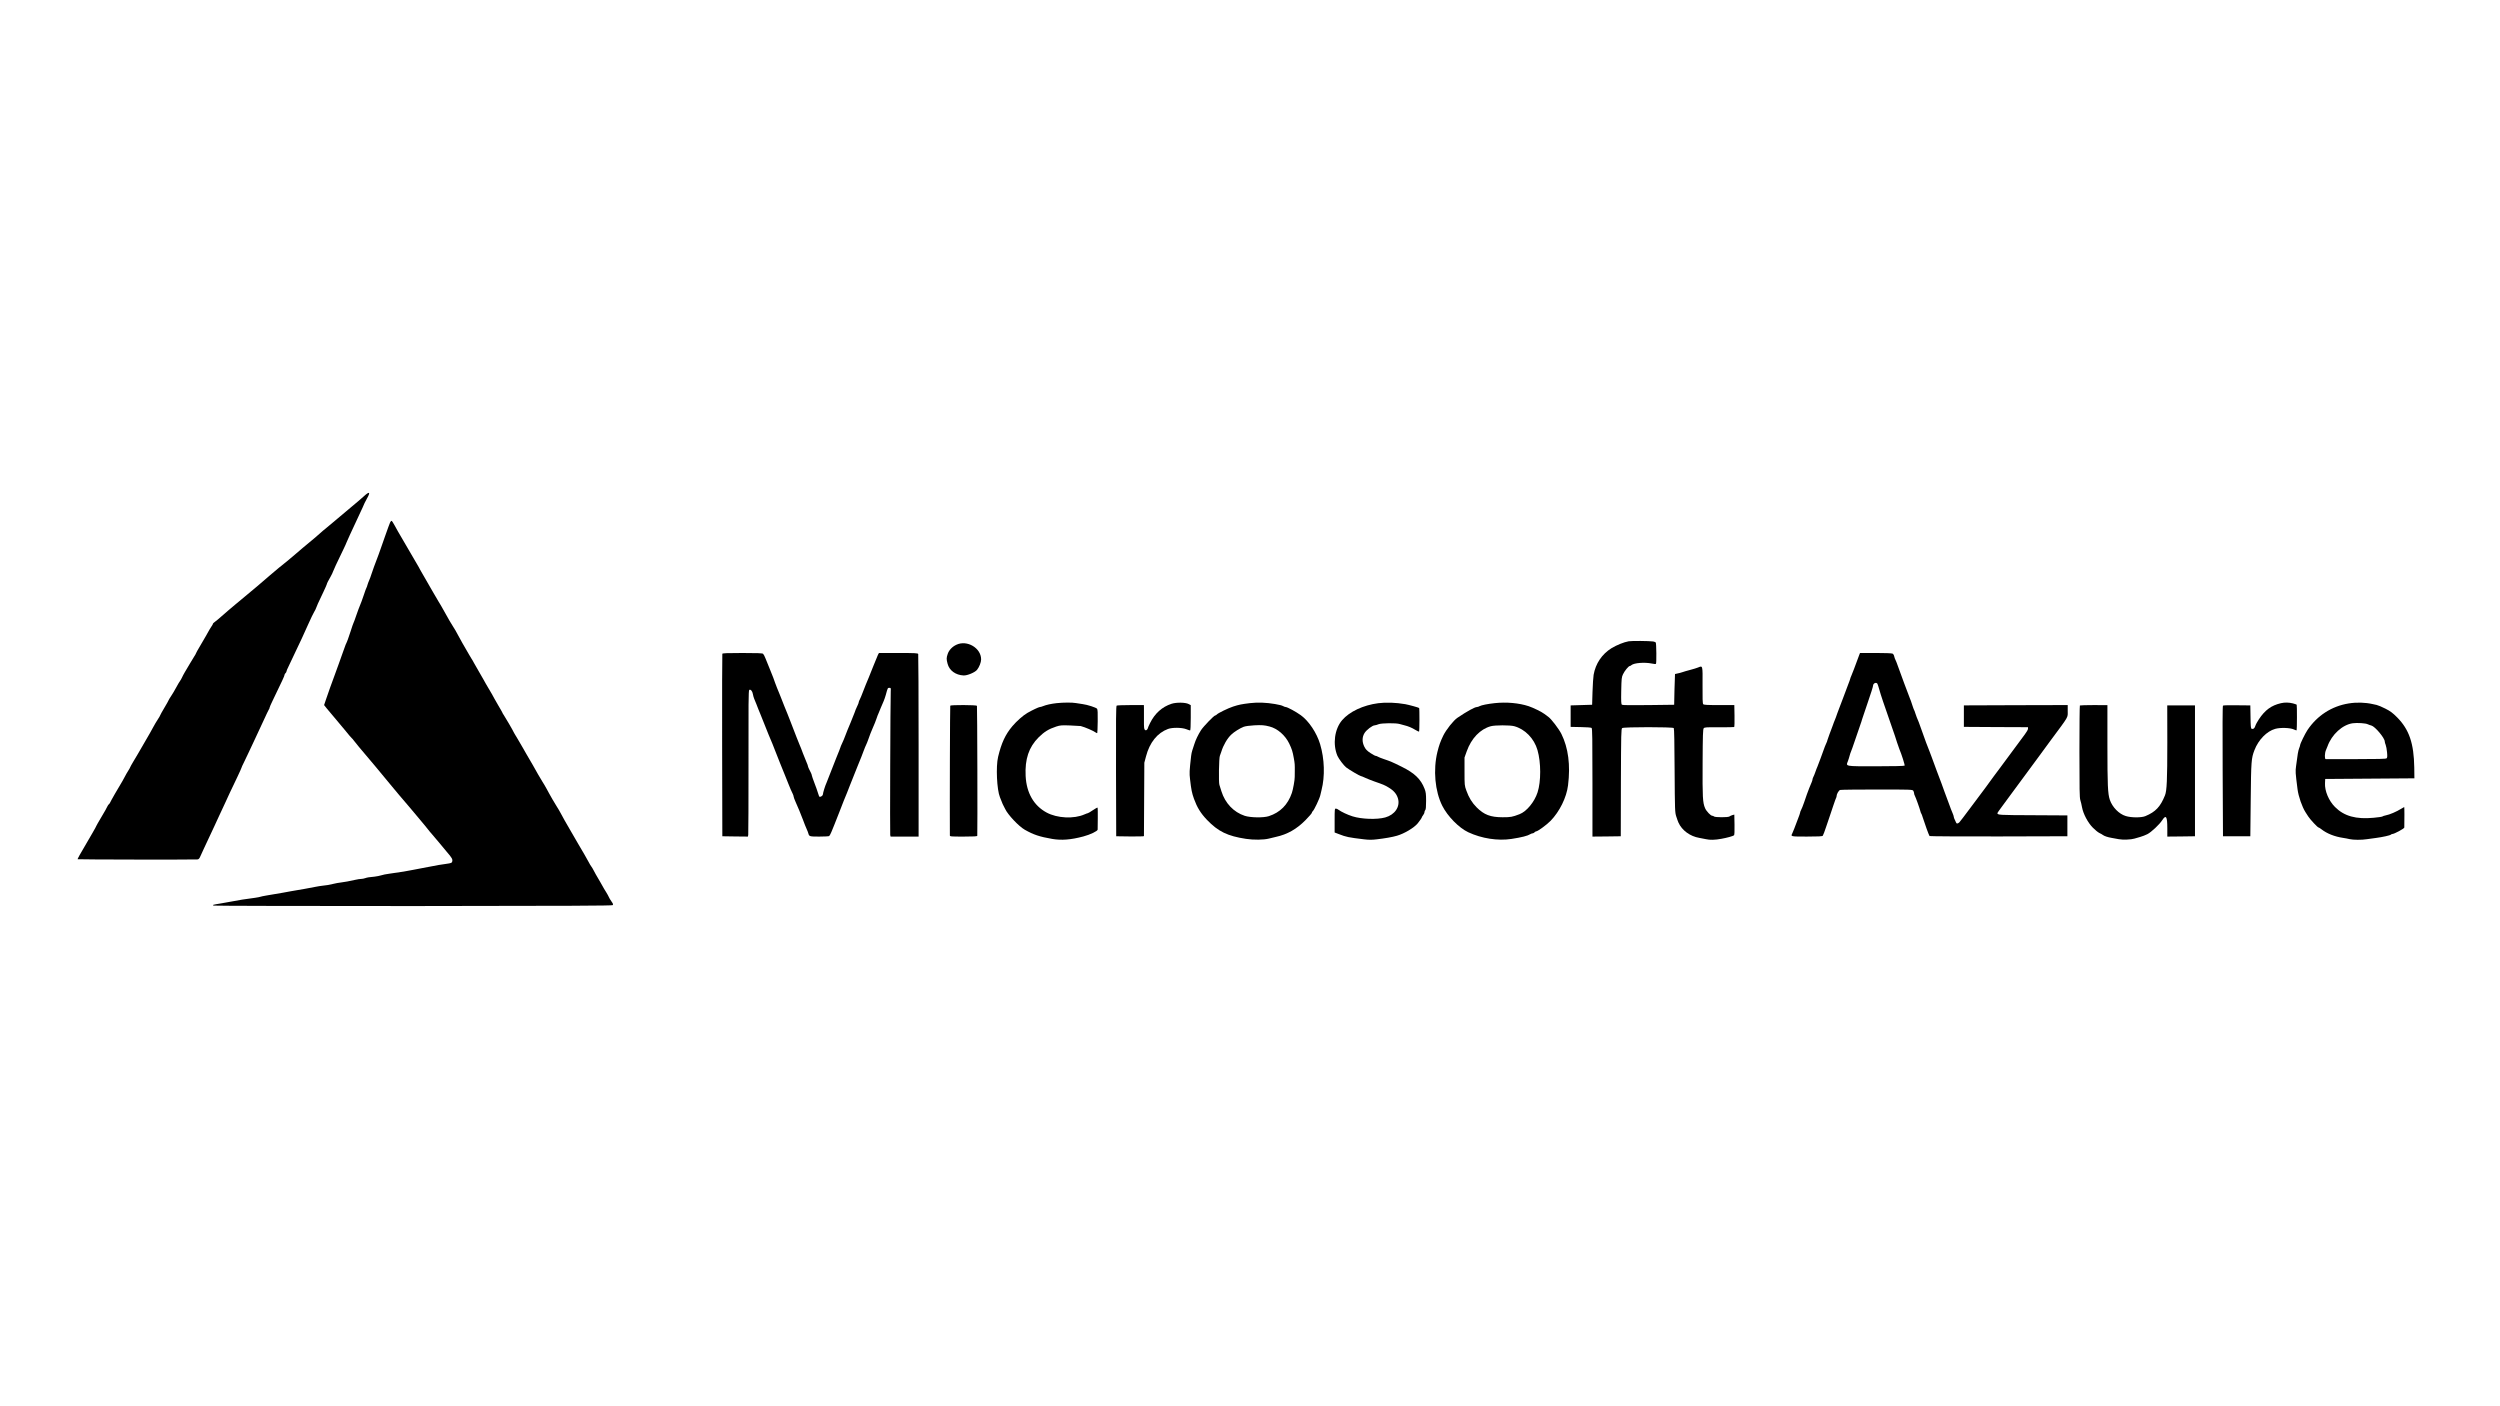 <?xml version="1.0" standalone="no"?>
<!DOCTYPE svg PUBLIC "-//W3C//DTD SVG 20010904//EN"
 "http://www.w3.org/TR/2001/REC-SVG-20010904/DTD/svg10.dtd">
<svg version="1.0" xmlns="http://www.w3.org/2000/svg"
 width="3840pt" height="2160pt" viewBox="0 0 3840 2160"
 preserveAspectRatio="xMidYMid meet">
<g transform="translate(0,2160) scale(0.1,-0.1)"
fill="#000000" stroke="none">
<path d="M5583 13972 c-34 -31 -117 -102 -184 -157 -67 -55 -161 -134 -208
-175 -47 -41 -122 -104 -166 -139 -44 -35 -98 -81 -120 -102 -22 -20 -59 -52
-82 -71 -54 -43 -290 -242 -323 -272 -28 -25 -164 -137 -215 -176 -18 -14 -81
-67 -141 -119 -184 -159 -204 -176 -354 -300 -80 -67 -161 -134 -180 -150 -68
-57 -146 -123 -209 -179 -35 -32 -79 -68 -97 -81 -19 -13 -34 -28 -34 -34 0
-5 -8 -21 -19 -35 -18 -26 -37 -58 -89 -152 -13 -25 -53 -93 -88 -151 -35 -59
-64 -110 -64 -115 0 -4 -11 -24 -24 -43 -13 -20 -45 -74 -72 -119 -27 -46 -62
-105 -77 -130 -15 -26 -35 -63 -43 -82 -9 -19 -22 -42 -29 -50 -7 -8 -32 -51
-56 -95 -23 -44 -60 -106 -81 -137 -21 -31 -38 -60 -38 -63 0 -3 -29 -56 -65
-116 -36 -60 -65 -113 -65 -117 0 -4 -16 -32 -36 -62 -20 -30 -52 -84 -71
-120 -19 -36 -44 -81 -56 -101 -21 -35 -137 -235 -179 -309 -11 -19 -42 -72
-69 -116 -27 -45 -49 -85 -49 -88 0 -4 -12 -25 -27 -49 -15 -23 -39 -64 -53
-92 -14 -27 -33 -61 -41 -75 -49 -78 -189 -323 -189 -330 0 -4 -7 -14 -16 -21
-9 -7 -20 -25 -26 -38 -5 -14 -45 -85 -89 -158 -43 -72 -79 -135 -79 -138 0
-4 -25 -50 -56 -103 -223 -381 -235 -403 -230 -410 3 -5 1740 -8 1841 -3 13 1
26 13 36 34 8 17 34 75 58 127 24 52 70 150 102 218 32 67 59 124 59 126 0 2
28 64 63 137 35 74 81 172 102 219 43 96 93 202 189 402 36 76 66 142 66 147
0 5 16 40 35 77 19 38 51 105 71 149 20 44 62 134 94 200 31 66 92 197 135
290 43 94 81 174 86 180 5 5 9 15 9 23 0 7 22 59 50 115 144 298 180 375 180
389 0 9 7 21 15 28 8 7 15 19 15 26 0 8 13 40 29 71 26 53 70 145 141 298 16
33 44 94 64 135 19 41 65 143 102 225 37 83 77 166 89 185 12 19 26 46 30 60
8 26 28 71 114 251 28 59 51 111 51 116 0 10 24 57 62 123 14 25 29 56 33 70
7 23 57 130 166 355 21 45 39 83 39 87 0 3 23 55 51 115 61 129 85 182 134
288 21 44 50 108 66 142 16 34 29 63 29 66 0 3 16 33 35 67 61 107 42 119 -52
32z"/>
<path d="M5991 13573 c-7 -16 -19 -46 -26 -68 -8 -22 -30 -85 -50 -140 -20
-55 -47 -133 -61 -174 -23 -68 -46 -130 -109 -296 -13 -33 -31 -85 -40 -115
-9 -30 -25 -73 -35 -95 -10 -23 -22 -54 -26 -70 -4 -17 -10 -34 -14 -40 -4 -5
-24 -59 -44 -120 -20 -60 -45 -128 -55 -150 -10 -22 -35 -89 -56 -150 -20 -60
-40 -114 -44 -120 -4 -5 -24 -64 -45 -130 -35 -109 -53 -158 -77 -207 -5 -10
-22 -57 -38 -105 -17 -49 -46 -133 -67 -188 -20 -55 -51 -140 -69 -190 -18
-49 -47 -128 -64 -175 -17 -47 -45 -127 -62 -178 l-31 -92 42 -53 c22 -28 73
-88 111 -132 38 -44 112 -133 165 -197 52 -65 99 -120 105 -124 6 -3 22 -23
37 -43 15 -21 48 -62 74 -92 93 -108 416 -494 509 -609 60 -74 132 -158 279
-330 41 -48 100 -118 130 -155 30 -38 71 -87 91 -109 19 -23 42 -50 50 -62 8
-12 42 -52 75 -90 34 -38 81 -94 105 -124 23 -30 74 -91 112 -135 79 -91 92
-114 83 -148 -5 -21 -14 -25 -93 -36 -49 -7 -99 -15 -113 -17 -37 -8 -151 -29
-260 -49 -52 -9 -111 -20 -130 -25 -59 -14 -221 -40 -370 -60 -47 -6 -103 -17
-125 -25 -22 -7 -67 -16 -100 -20 -33 -4 -73 -8 -90 -10 -16 -2 -43 -8 -58
-14 -16 -6 -42 -11 -58 -11 -16 0 -58 -6 -92 -14 -83 -19 -172 -36 -227 -42
-25 -2 -72 -11 -105 -19 -74 -17 -116 -25 -175 -30 -25 -3 -67 -9 -95 -15 -96
-19 -277 -52 -309 -56 -17 -2 -53 -9 -81 -14 -46 -10 -154 -28 -367 -64 -48
-8 -91 -17 -97 -20 -5 -3 -42 -10 -82 -16 -123 -16 -142 -19 -199 -28 -30 -5
-95 -17 -145 -26 -49 -9 -133 -24 -185 -33 -124 -20 -129 -22 -110 -33 8 -4
1388 -7 3067 -7 2403 2 3055 5 3064 14 10 10 6 22 -19 57 -17 24 -36 55 -41
69 -6 14 -23 45 -38 69 -30 48 -31 49 -95 163 -25 44 -55 96 -67 115 -11 19
-27 49 -35 65 -8 17 -23 41 -33 55 -11 14 -28 43 -39 65 -20 39 -107 190 -167
290 -16 28 -41 70 -55 95 -13 25 -43 76 -66 114 -58 99 -111 192 -147 261 -18
33 -44 78 -59 100 -14 22 -44 72 -66 110 -21 39 -43 77 -49 87 -5 9 -25 44
-43 79 -19 34 -46 81 -61 103 -15 23 -45 73 -66 111 -41 75 -129 228 -178 310
-16 28 -43 75 -60 105 -16 30 -54 94 -83 142 -30 48 -54 90 -54 92 0 7 -141
250 -154 266 -7 8 -15 22 -18 31 -3 8 -33 62 -67 118 -34 57 -61 105 -61 107
0 4 -50 92 -129 224 -11 19 -29 51 -39 70 -10 19 -40 72 -68 118 -27 46 -61
106 -76 133 -14 28 -31 55 -36 62 -5 7 -22 35 -37 62 -42 74 -84 146 -104 180
-11 17 -40 71 -66 120 -26 50 -57 104 -69 120 -20 27 -89 147 -154 265 -39 70
-46 82 -73 125 -14 22 -28 47 -32 55 -4 8 -25 44 -47 80 -22 36 -45 76 -52 90
-14 27 -122 215 -138 240 -6 8 -13 22 -17 30 -3 8 -35 65 -71 125 -35 61 -83
142 -105 180 -87 152 -151 261 -166 285 -9 14 -32 55 -51 92 -19 37 -40 68
-46 68 -6 0 -17 -12 -23 -27z"/>
<path d="M25017 11750 c-74 -13 -185 -58 -264 -106 -147 -91 -245 -237 -275
-409 -6 -33 -13 -150 -17 -260 l-6 -200 -165 -5 -165 -5 0 -165 0 -165 154 -3
c93 -1 160 -7 168 -13 11 -9 13 -166 13 -840 l0 -829 218 2 217 3 2 825 c3
758 4 826 20 837 24 18 777 18 792 0 7 -9 11 -228 13 -652 4 -619 5 -642 25
-705 11 -36 27 -79 34 -95 54 -120 179 -211 321 -235 35 -6 81 -15 103 -20 59
-14 139 -12 235 6 90 16 178 41 195 54 6 5 9 68 7 163 l-3 155 -30 -8 c-17 -5
-37 -15 -45 -21 -19 -16 -222 -15 -237 0 -6 6 -18 11 -27 11 -24 0 -91 70
-110 116 -37 85 -41 171 -38 700 2 422 5 514 17 528 13 15 38 17 237 15 122 0
226 1 231 4 4 3 7 80 5 171 l-3 166 -233 0 c-190 0 -236 3 -245 14 -9 10 -12
92 -10 293 2 311 4 300 -70 270 -20 -8 -74 -25 -121 -37 -47 -12 -101 -28
-120 -35 -19 -7 -52 -15 -72 -19 -21 -4 -39 -8 -40 -9 -1 -1 -5 -108 -8 -237
l-5 -235 -394 -5 c-265 -3 -399 -2 -408 5 -12 9 -14 47 -11 215 4 189 6 209
27 253 24 52 86 127 104 127 6 0 18 6 26 14 41 34 202 47 313 24 31 -7 60 -9
63 -6 11 10 7 320 -3 330 -6 6 -23 12 -39 15 -63 9 -331 11 -376 3z"/>
<path d="M14689 11696 c-64 -30 -113 -83 -132 -140 -21 -61 -21 -80 -2 -152
27 -103 123 -173 245 -179 57 -3 174 46 207 86 34 42 63 115 63 161 0 175
-217 303 -381 224z"/>
<path d="M11095 11558 c-3 -7 -4 -641 -3 -1408 l3 -1395 197 -3 196 -2 5 27
c3 16 4 520 4 1121 -2 875 0 1096 11 1104 19 16 49 -16 56 -62 3 -22 13 -54
20 -72 8 -18 24 -58 36 -88 11 -30 25 -64 29 -75 5 -11 18 -42 29 -70 49 -122
90 -223 102 -255 7 -19 19 -48 26 -65 45 -105 79 -188 100 -245 14 -36 47
-121 75 -190 28 -69 64 -159 81 -200 16 -41 39 -97 50 -125 12 -27 27 -66 35
-85 8 -19 21 -47 29 -62 7 -14 14 -33 14 -42 0 -9 13 -44 28 -78 36 -79 88
-205 117 -283 23 -62 37 -98 60 -150 8 -16 17 -41 21 -55 13 -48 18 -50 168
-50 77 0 146 4 152 8 6 4 22 32 34 62 12 30 32 80 45 110 13 30 46 116 75 190
28 74 60 155 70 180 33 78 71 173 95 237 13 34 30 77 38 95 8 18 22 53 31 78
9 25 31 79 48 120 61 150 68 166 93 235 14 39 32 81 39 95 7 14 23 52 34 85
20 58 43 118 62 160 31 69 53 126 66 165 8 25 21 59 29 75 7 17 23 55 35 85
13 30 31 74 42 98 10 23 25 66 33 95 31 113 30 112 56 112 23 0 24 -3 21 -55
-6 -128 -13 -2184 -8 -2206 l6 -24 215 0 215 0 0 1394 c0 767 -3 1401 -6 1410
-5 14 -42 16 -305 16 l-298 0 -15 -27 c-7 -16 -39 -93 -71 -173 -32 -80 -63
-158 -70 -175 -26 -60 -67 -161 -95 -235 -15 -41 -35 -88 -44 -105 -9 -16 -16
-35 -16 -42 0 -6 -6 -24 -14 -40 -24 -50 -44 -98 -49 -118 -3 -11 -31 -81 -62
-155 -32 -74 -68 -164 -81 -200 -13 -36 -35 -89 -49 -117 -14 -29 -25 -56 -25
-60 0 -5 -30 -80 -66 -168 -36 -88 -81 -203 -100 -255 -19 -52 -41 -108 -49
-125 -19 -39 -55 -155 -55 -177 0 -17 -28 -38 -49 -38 -6 0 -18 26 -26 58 -9
31 -34 102 -56 158 -21 55 -39 107 -39 113 0 7 -6 25 -13 39 -8 15 -21 42 -30
60 -9 19 -17 39 -17 45 0 6 -8 29 -18 51 -10 23 -36 86 -57 141 -20 55 -43
114 -51 130 -13 29 -67 167 -139 355 -20 52 -42 109 -49 125 -7 17 -30 73 -51
125 -20 52 -41 104 -45 115 -5 11 -19 45 -30 75 -12 30 -28 69 -35 85 -8 17
-21 52 -30 79 -15 47 -32 90 -77 201 -33 79 -44 106 -69 170 -12 33 -30 66
-38 73 -11 9 -90 12 -318 12 -234 0 -305 -3 -308 -12z"/>
<path d="M28559 11543 c-28 -74 -62 -164 -81 -218 -12 -33 -30 -78 -40 -101
-10 -22 -18 -44 -18 -48 0 -5 -15 -47 -34 -95 -18 -47 -55 -144 -81 -216 -26
-71 -51 -138 -56 -147 -4 -9 -18 -45 -30 -80 -11 -35 -27 -76 -34 -93 -7 -16
-25 -61 -38 -100 -14 -38 -35 -95 -47 -125 -12 -30 -25 -69 -30 -86 -4 -18
-11 -38 -16 -45 -5 -8 -16 -34 -25 -59 -36 -102 -101 -277 -113 -305 -8 -16
-21 -52 -31 -80 -9 -27 -23 -62 -31 -77 -8 -14 -14 -33 -14 -41 0 -12 -12 -44
-50 -132 -11 -25 -58 -155 -77 -215 -17 -51 -40 -107 -53 -132 -6 -10 -10 -23
-10 -30 0 -7 -16 -53 -36 -103 -19 -49 -44 -115 -55 -145 -11 -30 -25 -63 -30
-72 -25 -48 -24 -48 225 -48 176 0 236 3 244 13 6 7 31 73 55 147 25 74 50
149 56 165 6 17 29 83 50 149 22 65 42 121 45 124 3 3 6 13 6 23 0 31 33 88
54 95 12 4 266 7 565 7 517 0 545 -1 558 -18 7 -11 13 -27 13 -38 0 -10 5 -28
12 -40 14 -25 76 -199 85 -237 3 -14 9 -29 13 -35 5 -5 15 -32 23 -60 30 -96
96 -278 105 -287 4 -4 483 -7 1063 -6 l1054 3 0 160 0 160 -529 3 c-525 2
-545 3 -546 33 0 3 30 47 68 97 37 50 99 135 139 189 40 54 122 166 183 248
138 186 154 208 238 323 37 51 121 166 187 255 291 392 265 348 265 457 l0 90
-797 -2 -798 -3 0 -165 0 -165 493 -3 492 -2 0 -24 c0 -13 -22 -52 -49 -87
-54 -72 -320 -430 -390 -527 -25 -35 -64 -87 -86 -115 -22 -29 -52 -70 -67
-92 -15 -22 -47 -65 -70 -96 -24 -30 -117 -156 -208 -278 -91 -123 -174 -232
-184 -242 -25 -24 -45 -24 -52 -1 -3 9 -12 29 -20 44 -8 14 -14 33 -14 41 0 8
-8 34 -19 58 -22 52 -25 61 -61 159 -16 41 -45 120 -65 175 -20 55 -40 111
-45 125 -5 14 -36 97 -70 185 -33 88 -70 187 -81 220 -11 33 -27 74 -34 90
-15 31 -76 197 -126 340 -26 75 -48 134 -69 180 -5 11 -14 38 -21 60 -6 22
-15 45 -19 50 -4 6 -17 42 -29 80 -12 39 -28 84 -36 100 -17 41 -152 403 -182
490 -13 39 -30 81 -37 95 -8 14 -17 40 -21 58 -3 18 -15 37 -25 42 -11 6 -119
10 -260 10 l-240 0 -11 -27z m278 -445 c4 -7 18 -49 30 -93 22 -81 66 -210
188 -560 37 -104 75 -217 84 -250 10 -33 26 -78 35 -100 34 -79 87 -246 81
-255 -4 -6 -173 -10 -434 -10 -491 0 -469 -4 -437 79 9 25 22 64 27 86 6 22
14 48 19 57 5 9 36 97 69 195 60 179 78 231 92 268 4 11 10 29 12 40 3 11 42
126 86 255 45 129 81 244 81 256 0 38 48 61 67 32z"/>
<path d="M16233 10800 c-85 -9 -165 -27 -211 -46 -18 -8 -41 -14 -50 -14 -16
0 -121 -50 -192 -91 -63 -36 -165 -126 -229 -202 -109 -129 -169 -259 -220
-472 -36 -148 -19 -507 28 -620 5 -11 16 -40 26 -65 9 -25 21 -52 26 -60 5 -8
18 -33 28 -55 41 -89 210 -268 302 -320 134 -76 226 -107 422 -141 141 -24
287 -13 477 38 104 27 220 83 220 105 0 10 1 89 2 175 1 86 0 160 -4 163 -3 3
-35 -15 -72 -40 -36 -25 -71 -45 -76 -45 -5 0 -29 -9 -52 -19 -162 -72 -420
-60 -583 29 -196 106 -308 301 -321 560 -13 260 49 444 199 594 88 87 155 128
270 166 62 20 82 22 215 17 81 -3 154 -7 162 -9 70 -19 191 -71 232 -100 9 -7
19 -10 22 -8 2 3 6 85 7 182 2 128 -1 181 -10 192 -16 19 -150 62 -221 71 -30
4 -77 11 -104 16 -56 10 -188 10 -293 -1z"/>
<path d="M17995 10790 c-146 -48 -256 -147 -330 -296 -19 -39 -35 -75 -35 -81
0 -6 -7 -16 -15 -23 -12 -10 -18 -10 -30 0 -12 10 -15 39 -14 149 1 75 1 157
0 184 l-1 47 -202 0 c-112 0 -209 -4 -216 -8 -10 -7 -12 -215 -10 -1008 l3
-999 213 -3 c116 -1 212 1 213 5 0 5 2 260 3 568 l3 560 26 98 c55 211 174
360 337 420 67 25 214 23 280 -3 28 -11 55 -20 60 -20 6 0 10 77 10 195 l0
194 -32 17 c-50 26 -189 28 -263 4z"/>
<path d="M19200 10800 c-130 -16 -168 -23 -260 -53 -77 -25 -232 -101 -250
-122 -7 -8 -18 -15 -25 -15 -18 0 -180 -168 -217 -225 -44 -69 -83 -150 -103
-215 -9 -30 -23 -73 -31 -95 -7 -22 -16 -60 -18 -85 -27 -239 -28 -263 -17
-358 19 -166 28 -210 61 -303 47 -130 103 -222 200 -323 171 -178 315 -248
599 -291 117 -18 270 -16 350 4 20 5 69 17 108 26 176 38 320 120 456 258 53
54 97 105 97 112 0 7 6 18 14 25 21 16 106 196 116 245 5 22 13 58 19 80 54
211 46 478 -22 705 -51 171 -172 354 -296 444 -73 53 -207 126 -233 126 -7 0
-25 6 -39 14 -23 12 -49 18 -124 32 -133 23 -265 28 -385 14z m300 -359 c122
-31 240 -134 302 -261 42 -89 52 -119 71 -225 15 -83 16 -99 15 -200 -1 -33
-1 -73 -1 -90 1 -44 -26 -193 -44 -245 -62 -181 -179 -299 -353 -356 -82 -27
-281 -24 -371 5 -170 56 -301 194 -358 377 -12 38 -26 82 -31 99 -13 38 -7
413 7 445 6 14 16 43 23 65 30 99 92 205 152 261 43 42 135 99 190 120 26 10
91 19 163 23 114 6 156 3 235 -18z"/>
<path d="M21171 10799 c-231 -30 -443 -129 -556 -261 -117 -137 -147 -370 -72
-548 21 -47 97 -148 134 -177 46 -36 211 -133 225 -133 6 0 38 -13 72 -29 34
-15 95 -40 136 -54 138 -48 156 -55 219 -93 79 -47 124 -100 144 -169 36 -126
-48 -250 -196 -291 -128 -35 -363 -27 -502 17 -77 24 -176 71 -214 100 -13 11
-32 19 -42 19 -18 0 -19 -11 -19 -183 l0 -184 68 -26 c110 -43 143 -50 384
-79 74 -9 122 -9 195 0 123 14 243 35 310 55 112 32 263 122 318 189 33 40 65
87 65 95 0 4 9 19 20 33 11 14 20 34 20 46 0 11 6 26 13 32 8 9 12 52 12 140
0 107 -4 136 -23 185 -57 149 -153 242 -352 340 -140 70 -174 84 -275 118 -38
13 -79 29 -90 36 -11 7 -26 13 -35 13 -8 0 -45 20 -81 44 -53 35 -72 56 -93
97 -36 73 -35 147 3 209 29 48 122 119 157 119 12 1 38 8 59 17 45 18 269 21
325 3 19 -6 51 -15 70 -19 59 -14 117 -38 170 -71 28 -17 54 -29 57 -25 7 7 8
354 1 361 -8 8 -158 49 -213 59 -143 25 -296 30 -414 15z"/>
<path d="M22960 10800 c-110 -12 -204 -31 -232 -46 -14 -8 -33 -14 -42 -14
-34 0 -155 -67 -301 -166 -62 -43 -172 -182 -217 -274 -44 -92 -63 -144 -89
-248 -68 -276 -38 -606 75 -830 81 -161 257 -339 398 -405 207 -97 456 -135
664 -103 157 24 250 48 289 73 11 7 27 13 36 13 9 0 22 7 29 15 7 8 18 15 25
15 24 0 160 99 222 162 138 142 245 358 268 545 39 311 4 576 -102 790 -38 76
-155 229 -198 260 -14 10 -42 31 -63 47 -40 31 -170 95 -242 119 -149 49 -340
66 -520 47z m297 -354 c166 -44 308 -189 359 -368 55 -191 55 -482 1 -649 -48
-148 -169 -294 -277 -335 -112 -43 -135 -47 -260 -47 -186 0 -285 38 -399 152
-70 70 -120 151 -157 256 -29 79 -29 83 -29 295 l0 215 34 95 c71 199 206 340
369 385 65 18 294 18 359 1z"/>
<path d="M35035 10799 c-149 -35 -244 -105 -339 -248 -24 -36 -49 -82 -55
-103 -12 -38 -31 -51 -56 -42 -12 5 -15 38 -17 182 l-3 177 -205 2 c-113 2
-209 0 -215 -5 -7 -4 -8 -346 -5 -1007 l5 -1000 210 0 210 0 6 560 c6 593 9
637 57 762 61 160 190 292 320 328 79 22 229 17 285 -9 21 -10 40 -16 43 -14
6 7 7 388 1 394 -3 3 -29 12 -58 20 -60 15 -124 17 -184 3z"/>
<path d="M36075 10795 c-260 -42 -483 -186 -632 -408 -37 -56 -113 -211 -113
-232 0 -7 -7 -28 -15 -48 -14 -35 -26 -99 -47 -271 -12 -89 -11 -97 22 -358
14 -111 70 -271 122 -353 7 -11 26 -40 42 -65 31 -49 145 -170 159 -170 5 0
26 -13 46 -29 81 -64 202 -112 331 -131 30 -4 75 -13 100 -19 56 -13 186 -14
265 -1 33 5 96 14 140 19 100 13 217 39 229 51 6 6 16 10 23 10 29 0 183 83
183 99 3 108 2 316 -1 315 -2 0 -22 -12 -44 -25 -75 -47 -180 -92 -240 -103
-22 -4 -45 -12 -51 -17 -6 -5 -66 -14 -135 -20 -271 -26 -454 25 -594 166 -96
96 -159 247 -153 365 l3 65 685 5 685 5 -2 165 c-6 372 -78 584 -263 771 -69
69 -103 95 -180 134 -52 27 -113 52 -135 57 -22 4 -49 10 -60 13 -114 26 -247
30 -370 10z m295 -320 c14 -7 38 -15 54 -19 56 -14 206 -192 206 -246 0 -10 6
-33 14 -51 8 -19 17 -70 21 -114 6 -64 4 -83 -7 -93 -11 -9 -132 -12 -469 -12
-250 0 -460 0 -466 0 -19 0 -16 92 3 137 9 21 20 47 24 58 65 183 230 334 389
356 70 9 198 1 231 -16z"/>
<path d="M14596 10761 c-4 -7 -9 -1515 -6 -1993 0 -17 17 -18 210 -18 161 0
210 3 211 13 5 73 0 1988 -5 1996 -9 14 -402 15 -410 2z"/>
<path d="M31947 10764 c-4 -4 -7 -323 -7 -708 0 -579 2 -709 14 -746 8 -25 20
-74 26 -110 18 -100 90 -237 166 -313 34 -35 80 -72 101 -82 21 -10 45 -23 53
-30 20 -16 74 -35 135 -45 28 -5 77 -14 110 -20 63 -12 189 -7 240 9 17 5 57
17 90 26 33 10 82 28 108 42 59 29 187 149 229 215 58 89 78 59 78 -122 l0
-130 213 2 212 3 0 1005 0 1005 -213 0 -213 0 1 -570 c0 -576 -7 -740 -36
-812 -71 -176 -144 -253 -302 -319 -62 -25 -215 -25 -301 2 -103 31 -205 135
-244 249 -31 92 -37 223 -37 842 l0 612 -208 1 c-114 0 -211 -3 -215 -6z"/>
</g>
</svg>

